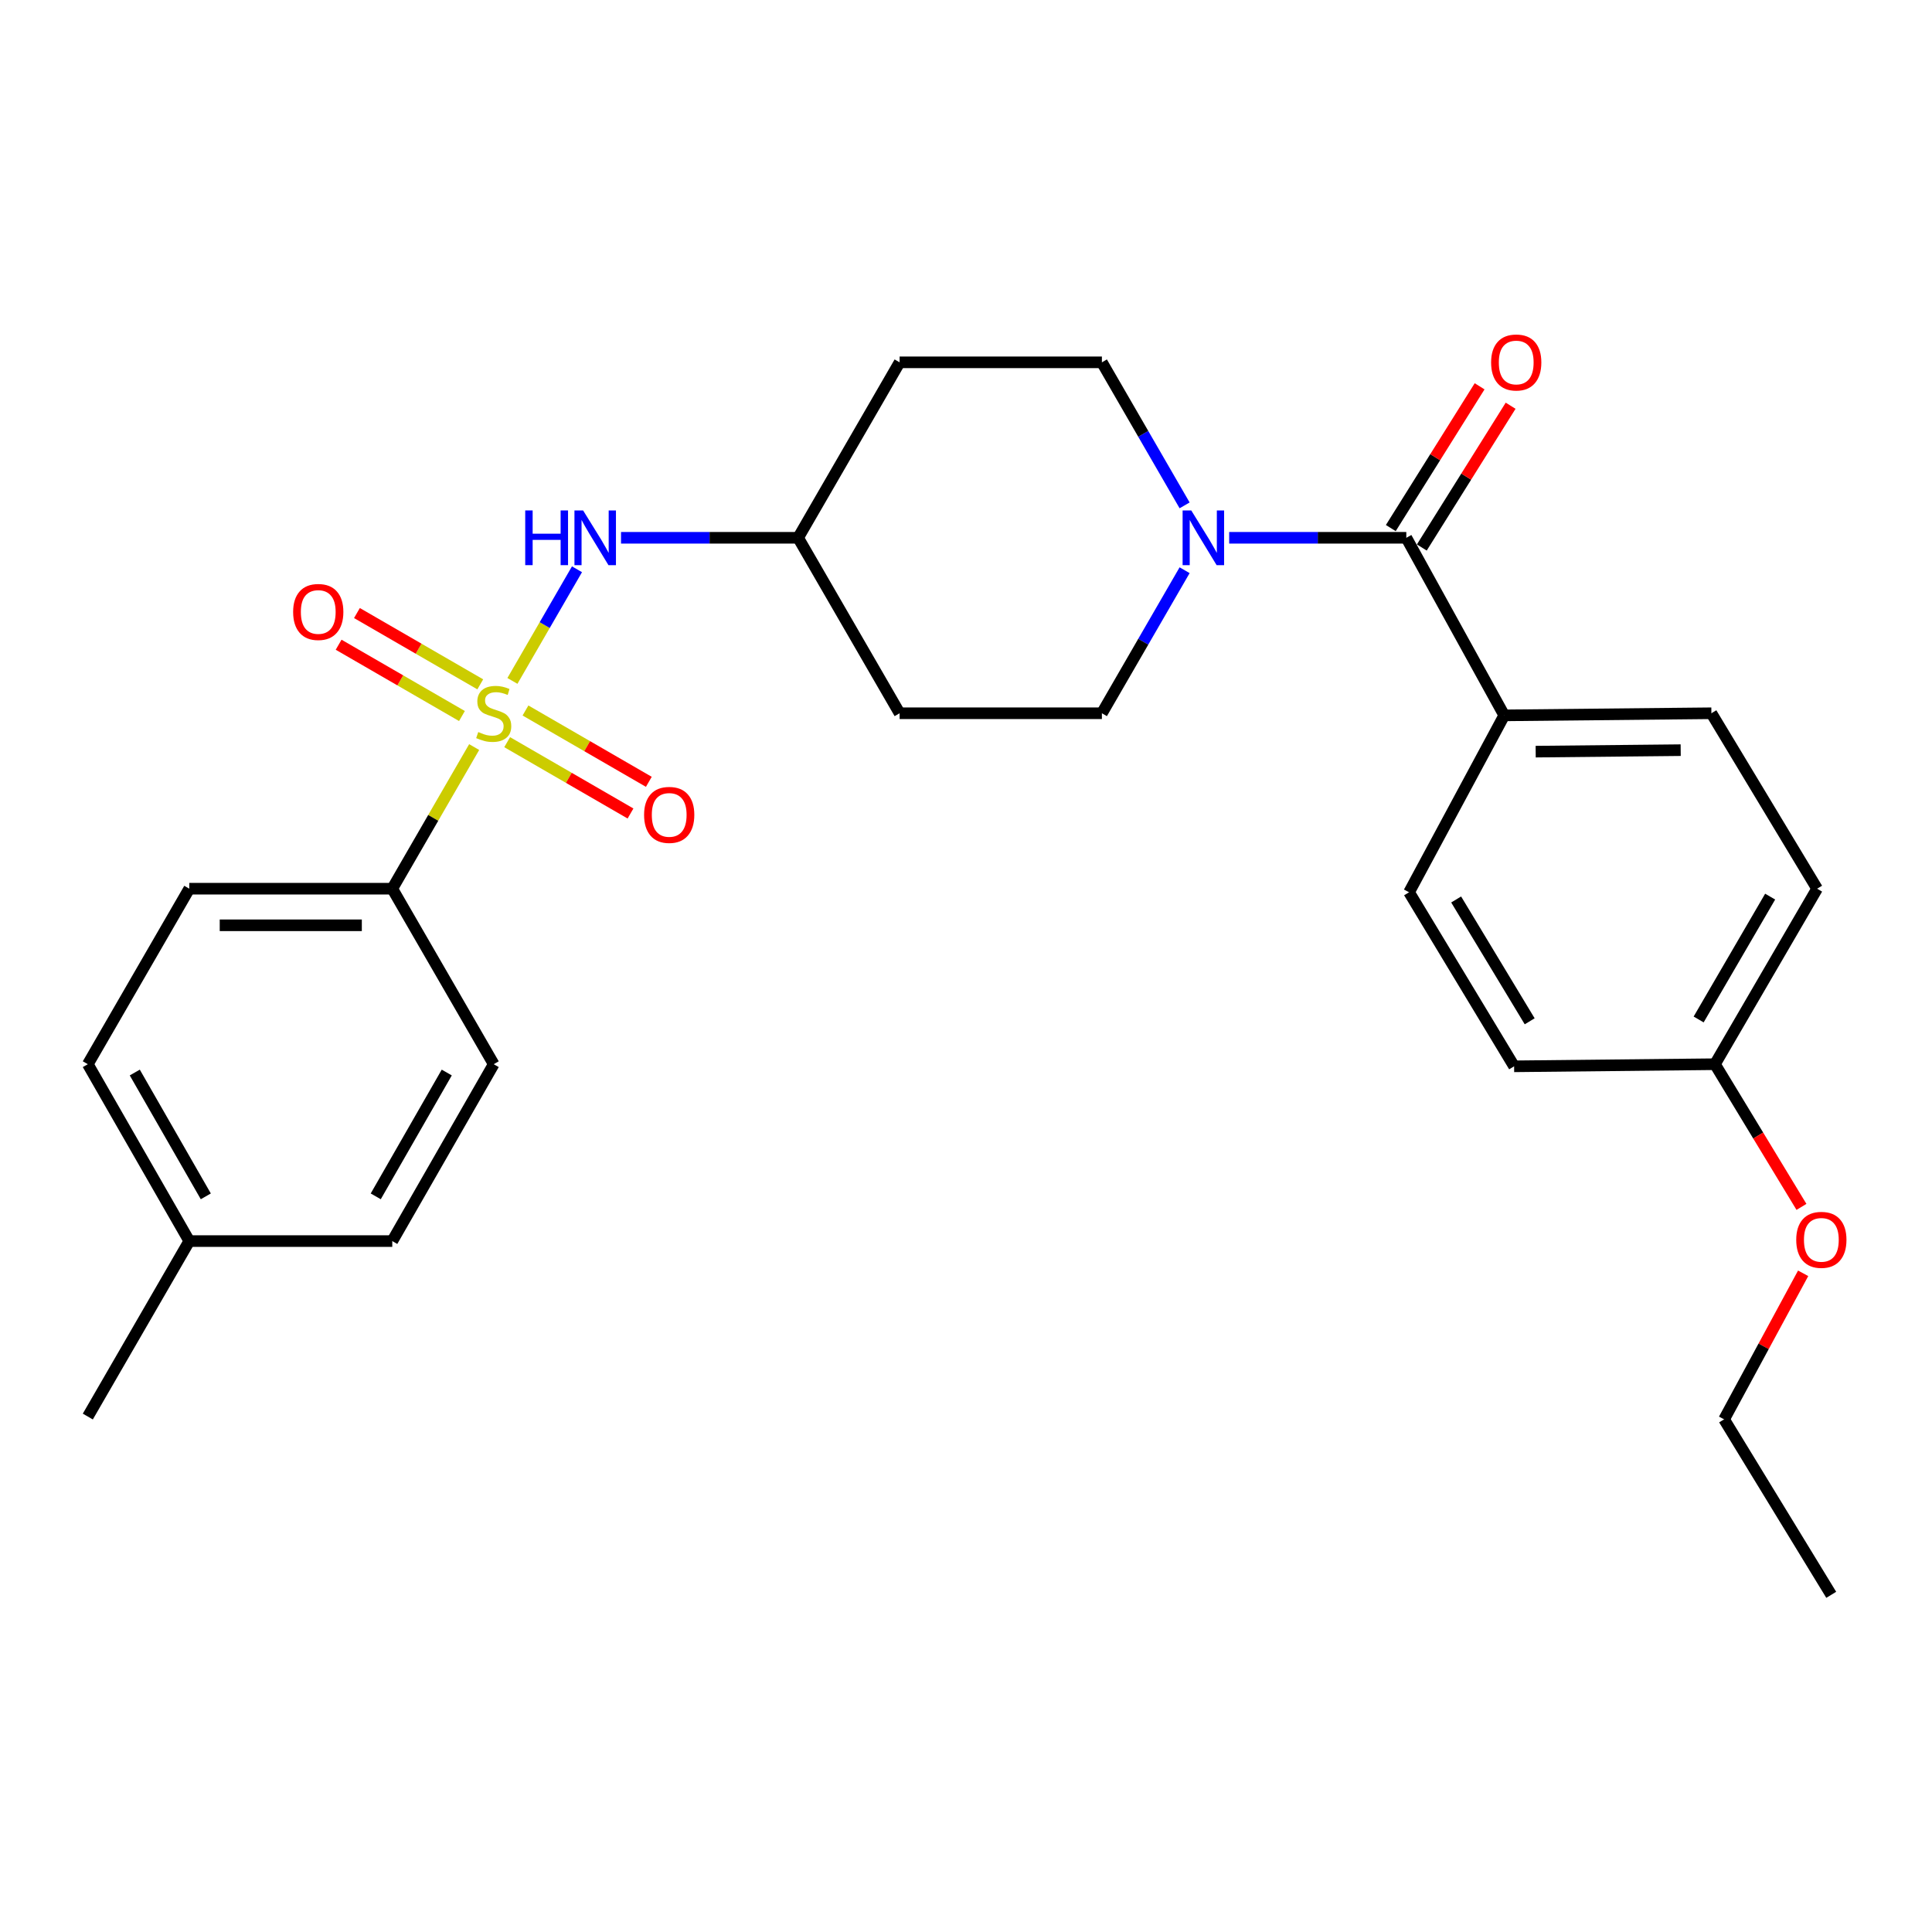 <?xml version='1.0' encoding='iso-8859-1'?>
<svg version='1.1' baseProfile='full'
              xmlns='http://www.w3.org/2000/svg'
                      xmlns:rdkit='http://www.rdkit.org/xml'
                      xmlns:xlink='http://www.w3.org/1999/xlink'
                  xml:space='preserve'
width='1000px' height='1000px' viewBox='0 0 1000 1000'>
<!-- END OF HEADER -->
<rect style='opacity:1.0;fill:#FFFFFF;stroke:none' width='1000' height='1000' x='0' y='0'> </rect>
<path class='bond-2' d='M 265.23,352.437 L 281.939,323.548' style='fill:none;fill-rule:evenodd;stroke:#CCCC00;stroke-width:6px;stroke-linecap:butt;stroke-linejoin:miter;stroke-opacity:1' />
<path class='bond-2' d='M 281.939,323.548 L 298.648,294.659' style='fill:none;fill-rule:evenodd;stroke:#0000FF;stroke-width:6px;stroke-linecap:butt;stroke-linejoin:miter;stroke-opacity:1' />
<path class='bond-3' d='M 245.426,386.682 L 224.233,423.335' style='fill:none;fill-rule:evenodd;stroke:#CCCC00;stroke-width:6px;stroke-linecap:butt;stroke-linejoin:miter;stroke-opacity:1' />
<path class='bond-3' d='M 224.233,423.335 L 203.039,459.989' style='fill:none;fill-rule:evenodd;stroke:#000000;stroke-width:6px;stroke-linecap:butt;stroke-linejoin:miter;stroke-opacity:1' />
<path class='bond-4' d='M 262.509,384.146 L 294.43,402.606' style='fill:none;fill-rule:evenodd;stroke:#CCCC00;stroke-width:6px;stroke-linecap:butt;stroke-linejoin:miter;stroke-opacity:1' />
<path class='bond-4' d='M 294.43,402.606 L 326.351,421.066' style='fill:none;fill-rule:evenodd;stroke:#FF0000;stroke-width:6px;stroke-linecap:butt;stroke-linejoin:miter;stroke-opacity:1' />
<path class='bond-4' d='M 271.991,367.749 L 303.912,386.21' style='fill:none;fill-rule:evenodd;stroke:#CCCC00;stroke-width:6px;stroke-linecap:butt;stroke-linejoin:miter;stroke-opacity:1' />
<path class='bond-4' d='M 303.912,386.21 L 335.833,404.67' style='fill:none;fill-rule:evenodd;stroke:#FF0000;stroke-width:6px;stroke-linecap:butt;stroke-linejoin:miter;stroke-opacity:1' />
<path class='bond-5' d='M 248.584,354.215 L 216.668,335.763' style='fill:none;fill-rule:evenodd;stroke:#CCCC00;stroke-width:6px;stroke-linecap:butt;stroke-linejoin:miter;stroke-opacity:1' />
<path class='bond-5' d='M 216.668,335.763 L 184.752,317.31' style='fill:none;fill-rule:evenodd;stroke:#FF0000;stroke-width:6px;stroke-linecap:butt;stroke-linejoin:miter;stroke-opacity:1' />
<path class='bond-5' d='M 239.104,370.612 L 207.188,352.16' style='fill:none;fill-rule:evenodd;stroke:#CCCC00;stroke-width:6px;stroke-linecap:butt;stroke-linejoin:miter;stroke-opacity:1' />
<path class='bond-5' d='M 207.188,352.16 L 175.272,333.708' style='fill:none;fill-rule:evenodd;stroke:#FF0000;stroke-width:6px;stroke-linecap:butt;stroke-linejoin:miter;stroke-opacity:1' />
<path class='bond-0' d='M 727.901,278.36 L 682.061,278.36' style='fill:none;fill-rule:evenodd;stroke:#000000;stroke-width:6px;stroke-linecap:butt;stroke-linejoin:miter;stroke-opacity:1' />
<path class='bond-0' d='M 682.061,278.36 L 636.221,278.36' style='fill:none;fill-rule:evenodd;stroke:#0000FF;stroke-width:6px;stroke-linecap:butt;stroke-linejoin:miter;stroke-opacity:1' />
<path class='bond-6' d='M 727.901,278.36 L 778.588,370.274' style='fill:none;fill-rule:evenodd;stroke:#000000;stroke-width:6px;stroke-linecap:butt;stroke-linejoin:miter;stroke-opacity:1' />
<path class='bond-9' d='M 735.927,283.387 L 758.912,246.697' style='fill:none;fill-rule:evenodd;stroke:#000000;stroke-width:6px;stroke-linecap:butt;stroke-linejoin:miter;stroke-opacity:1' />
<path class='bond-9' d='M 758.912,246.697 L 781.897,210.007' style='fill:none;fill-rule:evenodd;stroke:#FF0000;stroke-width:6px;stroke-linecap:butt;stroke-linejoin:miter;stroke-opacity:1' />
<path class='bond-9' d='M 719.876,273.332 L 742.861,236.642' style='fill:none;fill-rule:evenodd;stroke:#000000;stroke-width:6px;stroke-linecap:butt;stroke-linejoin:miter;stroke-opacity:1' />
<path class='bond-9' d='M 742.861,236.642 L 765.846,199.952' style='fill:none;fill-rule:evenodd;stroke:#FF0000;stroke-width:6px;stroke-linecap:butt;stroke-linejoin:miter;stroke-opacity:1' />
<path class='bond-1' d='M 613.15,295.143 L 591.744,332.161' style='fill:none;fill-rule:evenodd;stroke:#0000FF;stroke-width:6px;stroke-linecap:butt;stroke-linejoin:miter;stroke-opacity:1' />
<path class='bond-1' d='M 591.744,332.161 L 570.337,369.179' style='fill:none;fill-rule:evenodd;stroke:#000000;stroke-width:6px;stroke-linecap:butt;stroke-linejoin:miter;stroke-opacity:1' />
<path class='bond-28' d='M 613.15,261.577 L 591.744,224.559' style='fill:none;fill-rule:evenodd;stroke:#0000FF;stroke-width:6px;stroke-linecap:butt;stroke-linejoin:miter;stroke-opacity:1' />
<path class='bond-28' d='M 591.744,224.559 L 570.337,187.54' style='fill:none;fill-rule:evenodd;stroke:#000000;stroke-width:6px;stroke-linecap:butt;stroke-linejoin:miter;stroke-opacity:1' />
<path class='bond-10' d='M 321.441,278.36 L 367.276,278.36' style='fill:none;fill-rule:evenodd;stroke:#0000FF;stroke-width:6px;stroke-linecap:butt;stroke-linejoin:miter;stroke-opacity:1' />
<path class='bond-10' d='M 367.276,278.36 L 413.11,278.36' style='fill:none;fill-rule:evenodd;stroke:#000000;stroke-width:6px;stroke-linecap:butt;stroke-linejoin:miter;stroke-opacity:1' />
<path class='bond-13' d='M 203.039,459.989 L 97.972,459.989' style='fill:none;fill-rule:evenodd;stroke:#000000;stroke-width:6px;stroke-linecap:butt;stroke-linejoin:miter;stroke-opacity:1' />
<path class='bond-13' d='M 187.279,478.929 L 113.732,478.929' style='fill:none;fill-rule:evenodd;stroke:#000000;stroke-width:6px;stroke-linecap:butt;stroke-linejoin:miter;stroke-opacity:1' />
<path class='bond-14' d='M 203.039,459.989 L 255.547,550.829' style='fill:none;fill-rule:evenodd;stroke:#000000;stroke-width:6px;stroke-linecap:butt;stroke-linejoin:miter;stroke-opacity:1' />
<path class='bond-15' d='M 778.588,370.274 L 885.812,369.179' style='fill:none;fill-rule:evenodd;stroke:#000000;stroke-width:6px;stroke-linecap:butt;stroke-linejoin:miter;stroke-opacity:1' />
<path class='bond-15' d='M 794.865,389.049 L 869.922,388.283' style='fill:none;fill-rule:evenodd;stroke:#000000;stroke-width:6px;stroke-linecap:butt;stroke-linejoin:miter;stroke-opacity:1' />
<path class='bond-16' d='M 778.588,370.274 L 729.332,461.841' style='fill:none;fill-rule:evenodd;stroke:#000000;stroke-width:6px;stroke-linecap:butt;stroke-linejoin:miter;stroke-opacity:1' />
<path class='bond-7' d='M 570.337,187.54 L 465.639,187.54' style='fill:none;fill-rule:evenodd;stroke:#000000;stroke-width:6px;stroke-linecap:butt;stroke-linejoin:miter;stroke-opacity:1' />
<path class='bond-8' d='M 570.337,369.179 L 465.639,369.179' style='fill:none;fill-rule:evenodd;stroke:#000000;stroke-width:6px;stroke-linecap:butt;stroke-linejoin:miter;stroke-opacity:1' />
<path class='bond-11' d='M 413.11,278.36 L 465.639,187.54' style='fill:none;fill-rule:evenodd;stroke:#000000;stroke-width:6px;stroke-linecap:butt;stroke-linejoin:miter;stroke-opacity:1' />
<path class='bond-12' d='M 413.11,278.36 L 465.639,369.179' style='fill:none;fill-rule:evenodd;stroke:#000000;stroke-width:6px;stroke-linecap:butt;stroke-linejoin:miter;stroke-opacity:1' />
<path class='bond-21' d='M 97.972,459.989 L 45.455,550.829' style='fill:none;fill-rule:evenodd;stroke:#000000;stroke-width:6px;stroke-linecap:butt;stroke-linejoin:miter;stroke-opacity:1' />
<path class='bond-20' d='M 255.547,550.829 L 203.039,642.385' style='fill:none;fill-rule:evenodd;stroke:#000000;stroke-width:6px;stroke-linecap:butt;stroke-linejoin:miter;stroke-opacity:1' />
<path class='bond-20' d='M 231.24,555.14 L 194.485,619.229' style='fill:none;fill-rule:evenodd;stroke:#000000;stroke-width:6px;stroke-linecap:butt;stroke-linejoin:miter;stroke-opacity:1' />
<path class='bond-19' d='M 885.812,369.179 L 940.529,459.989' style='fill:none;fill-rule:evenodd;stroke:#000000;stroke-width:6px;stroke-linecap:butt;stroke-linejoin:miter;stroke-opacity:1' />
<path class='bond-18' d='M 729.332,461.841 L 783.702,551.924' style='fill:none;fill-rule:evenodd;stroke:#000000;stroke-width:6px;stroke-linecap:butt;stroke-linejoin:miter;stroke-opacity:1' />
<path class='bond-18' d='M 753.704,465.566 L 791.762,528.624' style='fill:none;fill-rule:evenodd;stroke:#000000;stroke-width:6px;stroke-linecap:butt;stroke-linejoin:miter;stroke-opacity:1' />
<path class='bond-17' d='M 887.654,550.829 L 783.702,551.924' style='fill:none;fill-rule:evenodd;stroke:#000000;stroke-width:6px;stroke-linecap:butt;stroke-linejoin:miter;stroke-opacity:1' />
<path class='bond-23' d='M 887.654,550.829 L 910.044,587.756' style='fill:none;fill-rule:evenodd;stroke:#000000;stroke-width:6px;stroke-linecap:butt;stroke-linejoin:miter;stroke-opacity:1' />
<path class='bond-23' d='M 910.044,587.756 L 932.435,624.684' style='fill:none;fill-rule:evenodd;stroke:#FF0000;stroke-width:6px;stroke-linecap:butt;stroke-linejoin:miter;stroke-opacity:1' />
<path class='bond-29' d='M 887.654,550.829 L 940.529,459.989' style='fill:none;fill-rule:evenodd;stroke:#000000;stroke-width:6px;stroke-linecap:butt;stroke-linejoin:miter;stroke-opacity:1' />
<path class='bond-29' d='M 879.216,527.675 L 916.228,464.087' style='fill:none;fill-rule:evenodd;stroke:#000000;stroke-width:6px;stroke-linecap:butt;stroke-linejoin:miter;stroke-opacity:1' />
<path class='bond-22' d='M 203.039,642.385 L 97.972,642.385' style='fill:none;fill-rule:evenodd;stroke:#000000;stroke-width:6px;stroke-linecap:butt;stroke-linejoin:miter;stroke-opacity:1' />
<path class='bond-27' d='M 45.455,550.829 L 97.972,642.385' style='fill:none;fill-rule:evenodd;stroke:#000000;stroke-width:6px;stroke-linecap:butt;stroke-linejoin:miter;stroke-opacity:1' />
<path class='bond-27' d='M 69.762,555.138 L 106.524,619.228' style='fill:none;fill-rule:evenodd;stroke:#000000;stroke-width:6px;stroke-linecap:butt;stroke-linejoin:miter;stroke-opacity:1' />
<path class='bond-25' d='M 97.972,642.385 L 45.455,733.205' style='fill:none;fill-rule:evenodd;stroke:#000000;stroke-width:6px;stroke-linecap:butt;stroke-linejoin:miter;stroke-opacity:1' />
<path class='bond-24' d='M 933.308,659.063 L 912.848,696.86' style='fill:none;fill-rule:evenodd;stroke:#FF0000;stroke-width:6px;stroke-linecap:butt;stroke-linejoin:miter;stroke-opacity:1' />
<path class='bond-24' d='M 912.848,696.86 L 892.389,734.657' style='fill:none;fill-rule:evenodd;stroke:#000000;stroke-width:6px;stroke-linecap:butt;stroke-linejoin:miter;stroke-opacity:1' />
<path class='bond-26' d='M 892.389,734.657 L 947.842,825.477' style='fill:none;fill-rule:evenodd;stroke:#000000;stroke-width:6px;stroke-linecap:butt;stroke-linejoin:miter;stroke-opacity:1' />
<path  class='atom-0' d='M 247.547 378.899
Q 247.867 379.019, 249.187 379.579
Q 250.507 380.139, 251.947 380.499
Q 253.427 380.819, 254.867 380.819
Q 257.547 380.819, 259.107 379.539
Q 260.667 378.219, 260.667 375.939
Q 260.667 374.379, 259.867 373.419
Q 259.107 372.459, 257.907 371.939
Q 256.707 371.419, 254.707 370.819
Q 252.187 370.059, 250.667 369.339
Q 249.187 368.619, 248.107 367.099
Q 247.067 365.579, 247.067 363.019
Q 247.067 359.459, 249.467 357.259
Q 251.907 355.059, 256.707 355.059
Q 259.987 355.059, 263.707 356.619
L 262.787 359.699
Q 259.387 358.299, 256.827 358.299
Q 254.067 358.299, 252.547 359.459
Q 251.027 360.579, 251.067 362.539
Q 251.067 364.059, 251.827 364.979
Q 252.627 365.899, 253.747 366.419
Q 254.907 366.939, 256.827 367.539
Q 259.387 368.339, 260.907 369.139
Q 262.427 369.939, 263.507 371.579
Q 264.627 373.179, 264.627 375.939
Q 264.627 379.859, 261.987 381.979
Q 259.387 384.059, 255.027 384.059
Q 252.507 384.059, 250.587 383.499
Q 248.707 382.979, 246.467 382.059
L 247.547 378.899
' fill='#CCCC00'/>
<path  class='atom-2' d='M 616.595 264.2
L 625.875 279.2
Q 626.795 280.68, 628.275 283.36
Q 629.755 286.04, 629.835 286.2
L 629.835 264.2
L 633.595 264.2
L 633.595 292.52
L 629.715 292.52
L 619.755 276.12
Q 618.595 274.2, 617.355 272
Q 616.155 269.8, 615.795 269.12
L 615.795 292.52
L 612.115 292.52
L 612.115 264.2
L 616.595 264.2
' fill='#0000FF'/>
<path  class='atom-3' d='M 271.855 264.2
L 275.695 264.2
L 275.695 276.24
L 290.175 276.24
L 290.175 264.2
L 294.015 264.2
L 294.015 292.52
L 290.175 292.52
L 290.175 279.44
L 275.695 279.44
L 275.695 292.52
L 271.855 292.52
L 271.855 264.2
' fill='#0000FF'/>
<path  class='atom-3' d='M 301.815 264.2
L 311.095 279.2
Q 312.015 280.68, 313.495 283.36
Q 314.975 286.04, 315.055 286.2
L 315.055 264.2
L 318.815 264.2
L 318.815 292.52
L 314.935 292.52
L 304.975 276.12
Q 303.815 274.2, 302.575 272
Q 301.375 269.8, 301.015 269.12
L 301.015 292.52
L 297.335 292.52
L 297.335 264.2
L 301.815 264.2
' fill='#0000FF'/>
<path  class='atom-5' d='M 333.377 421.788
Q 333.377 414.988, 336.737 411.188
Q 340.097 407.388, 346.377 407.388
Q 352.657 407.388, 356.017 411.188
Q 359.377 414.988, 359.377 421.788
Q 359.377 428.668, 355.977 432.588
Q 352.577 436.468, 346.377 436.468
Q 340.137 436.468, 336.737 432.588
Q 333.377 428.708, 333.377 421.788
M 346.377 433.268
Q 350.697 433.268, 353.017 430.388
Q 355.377 427.468, 355.377 421.788
Q 355.377 416.228, 353.017 413.428
Q 350.697 410.588, 346.377 410.588
Q 342.057 410.588, 339.697 413.388
Q 337.377 416.188, 337.377 421.788
Q 337.377 427.508, 339.697 430.388
Q 342.057 433.268, 346.377 433.268
' fill='#FF0000'/>
<path  class='atom-6' d='M 151.727 316.752
Q 151.727 309.952, 155.087 306.152
Q 158.447 302.352, 164.727 302.352
Q 171.007 302.352, 174.367 306.152
Q 177.727 309.952, 177.727 316.752
Q 177.727 323.632, 174.327 327.552
Q 170.927 331.432, 164.727 331.432
Q 158.487 331.432, 155.087 327.552
Q 151.727 323.672, 151.727 316.752
M 164.727 328.232
Q 169.047 328.232, 171.367 325.352
Q 173.727 322.432, 173.727 316.752
Q 173.727 311.192, 171.367 308.392
Q 169.047 305.552, 164.727 305.552
Q 160.407 305.552, 158.047 308.352
Q 155.727 311.152, 155.727 316.752
Q 155.727 322.472, 158.047 325.352
Q 160.407 328.232, 164.727 328.232
' fill='#FF0000'/>
<path  class='atom-10' d='M 771.796 187.62
Q 771.796 180.82, 775.156 177.02
Q 778.516 173.22, 784.796 173.22
Q 791.076 173.22, 794.436 177.02
Q 797.796 180.82, 797.796 187.62
Q 797.796 194.5, 794.396 198.42
Q 790.996 202.3, 784.796 202.3
Q 778.556 202.3, 775.156 198.42
Q 771.796 194.54, 771.796 187.62
M 784.796 199.1
Q 789.116 199.1, 791.436 196.22
Q 793.796 193.3, 793.796 187.62
Q 793.796 182.06, 791.436 179.26
Q 789.116 176.42, 784.796 176.42
Q 780.476 176.42, 778.116 179.22
Q 775.796 182.02, 775.796 187.62
Q 775.796 193.34, 778.116 196.22
Q 780.476 199.1, 784.796 199.1
' fill='#FF0000'/>
<path  class='atom-24' d='M 929.728 641.739
Q 929.728 634.939, 933.088 631.139
Q 936.448 627.339, 942.728 627.339
Q 949.008 627.339, 952.368 631.139
Q 955.728 634.939, 955.728 641.739
Q 955.728 648.619, 952.328 652.539
Q 948.928 656.419, 942.728 656.419
Q 936.488 656.419, 933.088 652.539
Q 929.728 648.659, 929.728 641.739
M 942.728 653.219
Q 947.048 653.219, 949.368 650.339
Q 951.728 647.419, 951.728 641.739
Q 951.728 636.179, 949.368 633.379
Q 947.048 630.539, 942.728 630.539
Q 938.408 630.539, 936.048 633.339
Q 933.728 636.139, 933.728 641.739
Q 933.728 647.459, 936.048 650.339
Q 938.408 653.219, 942.728 653.219
' fill='#FF0000'/>
</svg>
